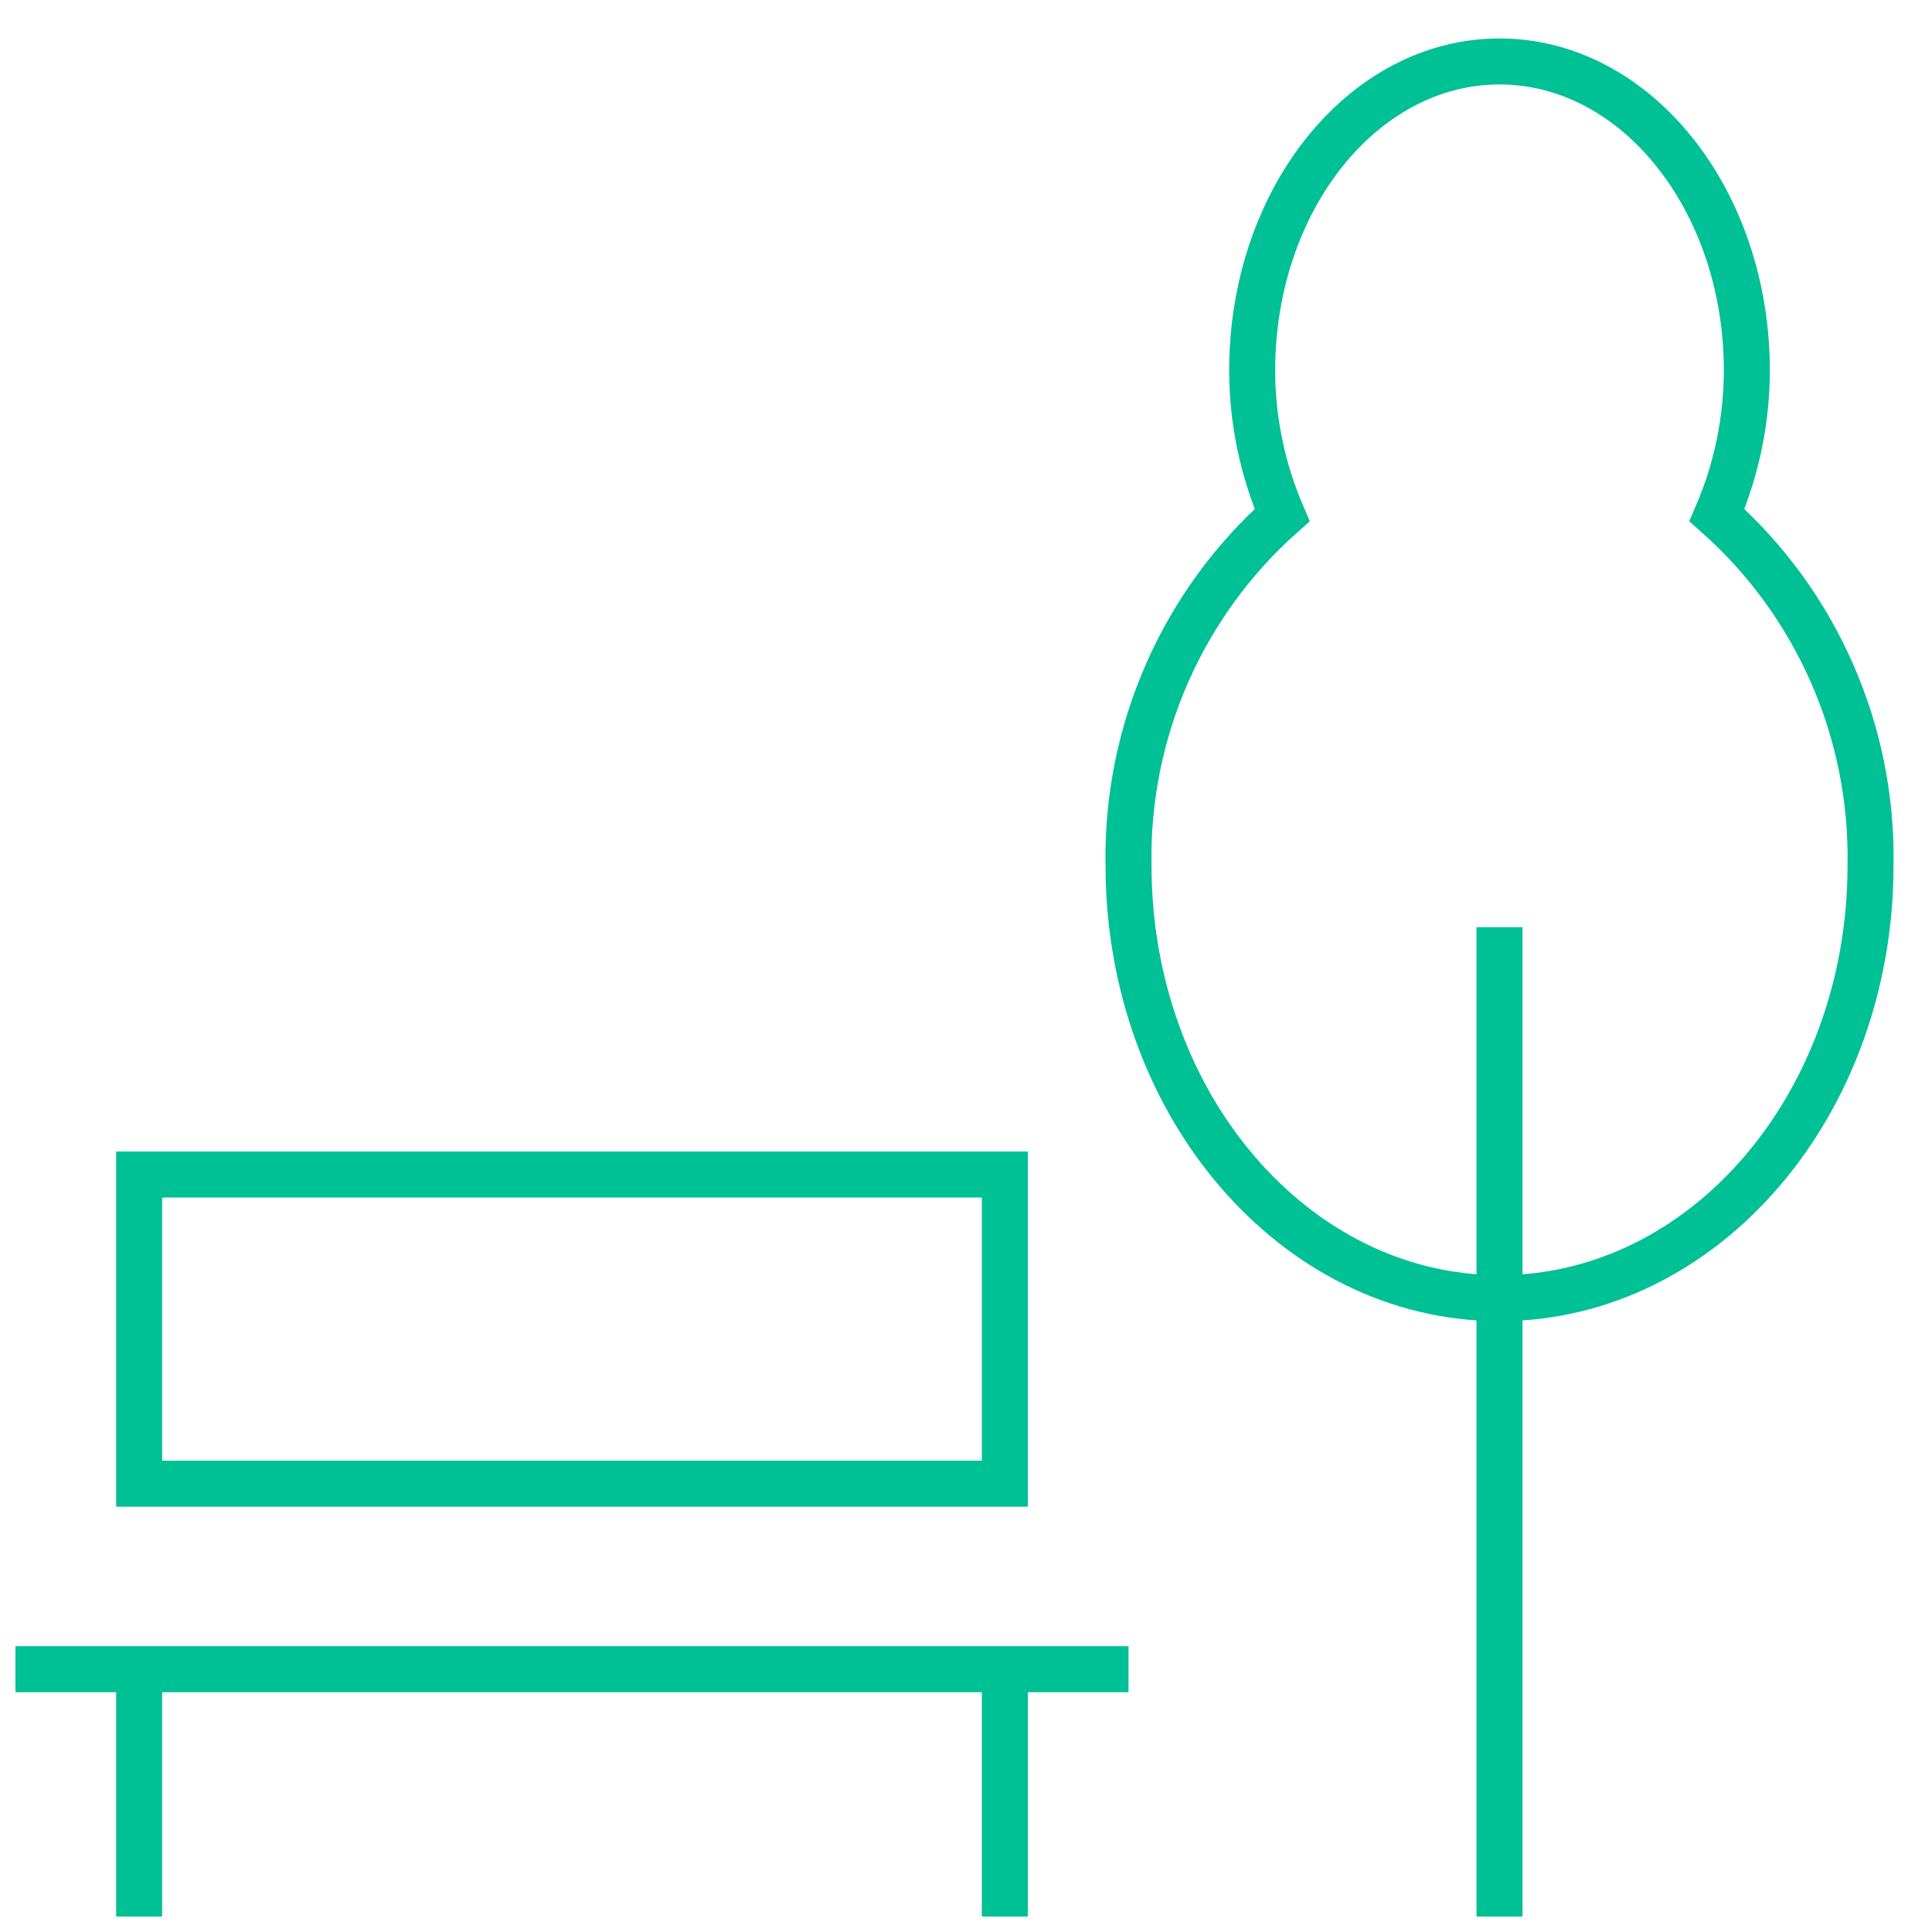 <?xml version="1.0" encoding="UTF-8"?>
<svg width="42px" height="42px" viewBox="0 0 42 42" version="1.1" xmlns="http://www.w3.org/2000/svg" xmlns:xlink="http://www.w3.org/1999/xlink">
    <title>communalgarden</title>
    <g id="Element---Icons" stroke="none" stroke-width="1" fill="none" fill-rule="evenodd">
        <g id="Elements---Icons" transform="translate(-1172, -2303)" stroke="#00C096">
            <g id="communalgarden" transform="translate(1172, 2304)">
                <line x1="0.336" y1="35.287" x2="24.533" y2="35.287" id="Path"></line>
                <line x1="3.025" y1="35.287" x2="3.025" y2="40.664" id="Path"></line>
                <line x1="21.844" y1="35.287" x2="21.844" y2="40.664" id="Path"></line>
                <line x1="32.598" y1="40.664" x2="32.598" y2="19.156" id="Path"></line>
                <rect id="Rectangle" x="3.025" y="24.533" width="18.82" height="6.721"></rect>
                <path d="M37.325,10.198 C37.752,9.206 37.973,8.138 37.975,7.057 C37.975,3.345 35.568,0.336 32.598,0.336 C29.629,0.336 27.221,3.345 27.221,7.057 C27.223,8.138 27.445,9.206 27.872,10.198 C25.701,12.127 24.481,14.908 24.533,17.811 C24.533,23.008 28.144,27.221 32.598,27.221 C37.053,27.221 40.664,23.008 40.664,17.811 C40.715,14.908 39.496,12.127 37.325,10.198 L37.325,10.198 Z" id="Path"></path>
            </g>
        </g>
    </g>
</svg>